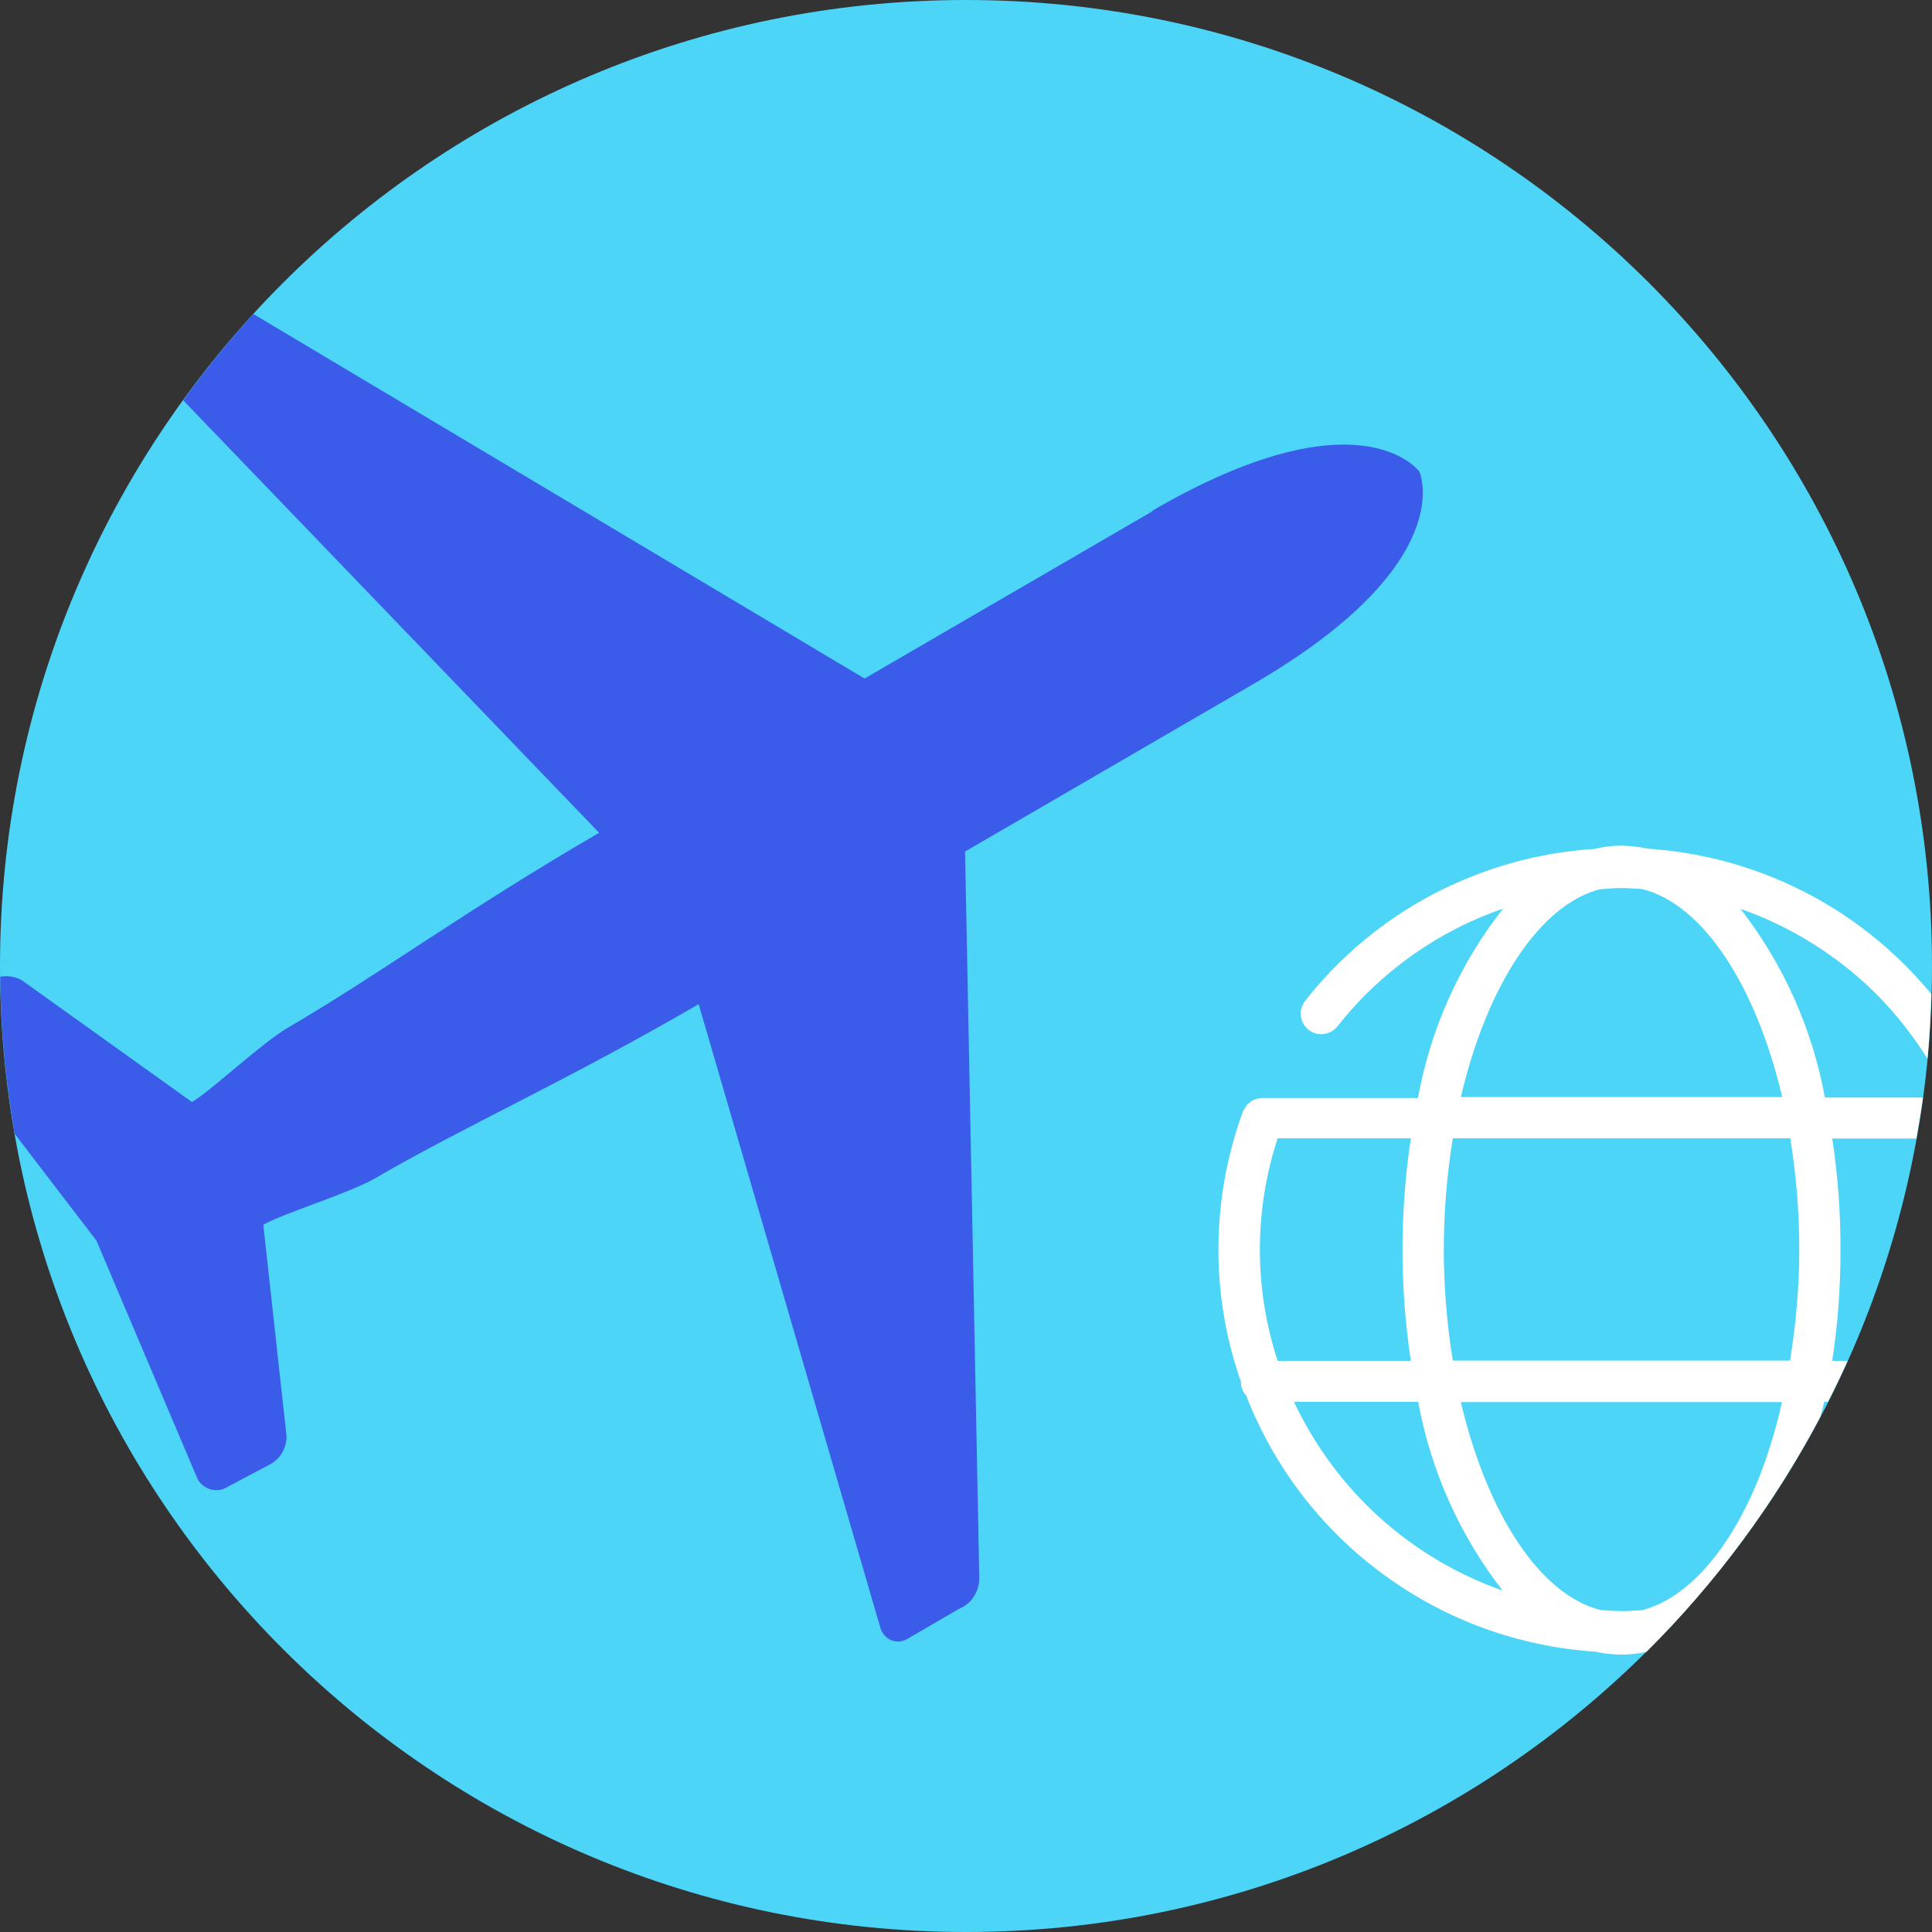 <svg width="88" height="88" viewBox="0 0 88 88" fill="none" xmlns="http://www.w3.org/2000/svg">
<rect x="0" y="0" width="88" height="88" fill="#333333" stroke="none"/>
<g clip-path="url(#clip0_2416_42938)">
<path d="M44 88C68.3 88 88 68.3 88 44C88 19.7 68.3 0 44 0C19.7 0 0 19.7 0 44C0 68.3 19.7 88 44 88Z" fill="#4CD5F7"/>
<path d="M52.496 23.285L39.38 30.906L11.54 14.303C10.406 15.545 9.338 16.862 8.344 18.233L27.29 37.933C21.212 41.463 17.218 44.421 13.116 46.807C11.928 47.498 9.607 49.689 8.744 50.196L0.993 44.648C0.68 44.475 0.345 44.432 0.011 44.486C0.032 46.925 0.27 49.311 0.669 51.643L4.394 56.511L8.96 67.274C9.154 67.792 9.823 68.04 10.298 67.76L12.317 66.691C12.792 66.421 13.051 65.946 13.051 65.417L11.993 55.788C12.857 55.281 15.912 54.352 17.099 53.661C21.201 51.276 25.746 49.268 31.823 45.738L40.114 74.193C40.308 74.712 40.859 74.927 41.334 74.647L43.709 73.265C44.302 73.028 44.594 72.434 44.605 71.905L43.957 38.786L57.073 31.165C66.55 25.66 64.651 21.482 64.651 21.482C64.651 21.482 61.963 17.758 52.485 23.263L52.496 23.285Z" fill="#3A5CE9"/>
<path d="M82.926 64.499C82.98 64.284 83.045 64.068 83.088 63.852H83.261C83.574 63.236 83.876 62.61 84.157 61.984H83.455C83.714 60.311 83.833 58.616 83.833 56.922C83.833 55.227 83.714 53.532 83.455 51.859H87.287C87.395 51.243 87.503 50.617 87.59 49.991H83.121C82.549 46.861 81.232 43.914 79.278 41.398C81.35 42.122 83.261 43.266 84.891 44.734C86.025 45.76 86.985 46.936 87.795 48.221C87.892 47.249 87.935 46.267 87.968 45.274C87.007 44.119 85.917 43.072 84.697 42.176C81.879 40.103 78.533 38.883 75.046 38.657C74.657 38.57 74.258 38.527 73.848 38.516C73.438 38.516 73.028 38.57 72.628 38.667C70.07 38.829 67.576 39.531 65.298 40.718C63.031 41.906 61.034 43.568 59.447 45.587C59.124 45.997 59.199 46.58 59.599 46.904C60.009 47.228 60.592 47.152 60.916 46.753C62.859 44.281 65.482 42.413 68.461 41.388C66.486 43.903 65.158 46.861 64.586 50.013H57.494C57.386 50.013 57.278 50.034 57.181 50.078C57.17 50.078 57.148 50.078 57.127 50.088C57.04 50.132 56.965 50.175 56.9 50.239C56.878 50.261 56.846 50.272 56.824 50.293C56.781 50.337 56.749 50.391 56.727 50.445C56.684 50.498 56.652 50.542 56.63 50.606H56.619C55.162 54.59 55.119 58.94 56.522 62.934C56.522 62.945 56.522 62.945 56.522 62.956C56.522 63.182 56.608 63.398 56.76 63.56C58.023 66.82 60.192 69.649 63.01 71.71C65.827 73.783 69.174 75.003 72.66 75.23C73.427 75.402 74.226 75.413 74.992 75.24C78.144 72.11 80.821 68.494 82.916 64.532L82.926 64.499ZM72.909 40.502C73.222 40.481 73.535 40.449 73.859 40.449C74.183 40.449 74.474 40.481 74.787 40.492C77.583 41.182 79.99 44.918 81.178 49.97H66.54C67.716 44.928 70.124 41.193 72.909 40.492V40.502ZM66.162 51.848H81.545C81.814 53.521 81.955 55.216 81.955 56.911C81.955 58.605 81.804 60.3 81.534 61.974H66.173C65.903 60.3 65.763 58.605 65.763 56.911C65.763 55.216 65.903 53.521 66.173 51.848H66.162ZM58.195 51.848H64.262C63.755 55.205 63.755 58.627 64.262 61.984H58.195C57.116 58.692 57.116 55.14 58.195 51.848ZM62.826 69.109C61.196 67.63 59.879 65.849 58.94 63.852H64.597C65.169 66.982 66.486 69.929 68.44 72.445C66.367 71.721 64.456 70.577 62.826 69.109ZM73.859 73.384C73.546 73.384 73.243 73.351 72.93 73.341C70.134 72.66 67.727 68.915 66.54 63.863H81.167C80.908 65.028 80.562 66.173 80.13 67.285C78.781 70.642 76.838 72.822 74.787 73.341C74.474 73.362 74.172 73.384 73.859 73.384Z" fill="white"/>
</g>
<defs>
<clipPath id="clip0_2416_42938">
<rect width="88" height="88" fill="white"/>
</clipPath>
</defs>
</svg>
